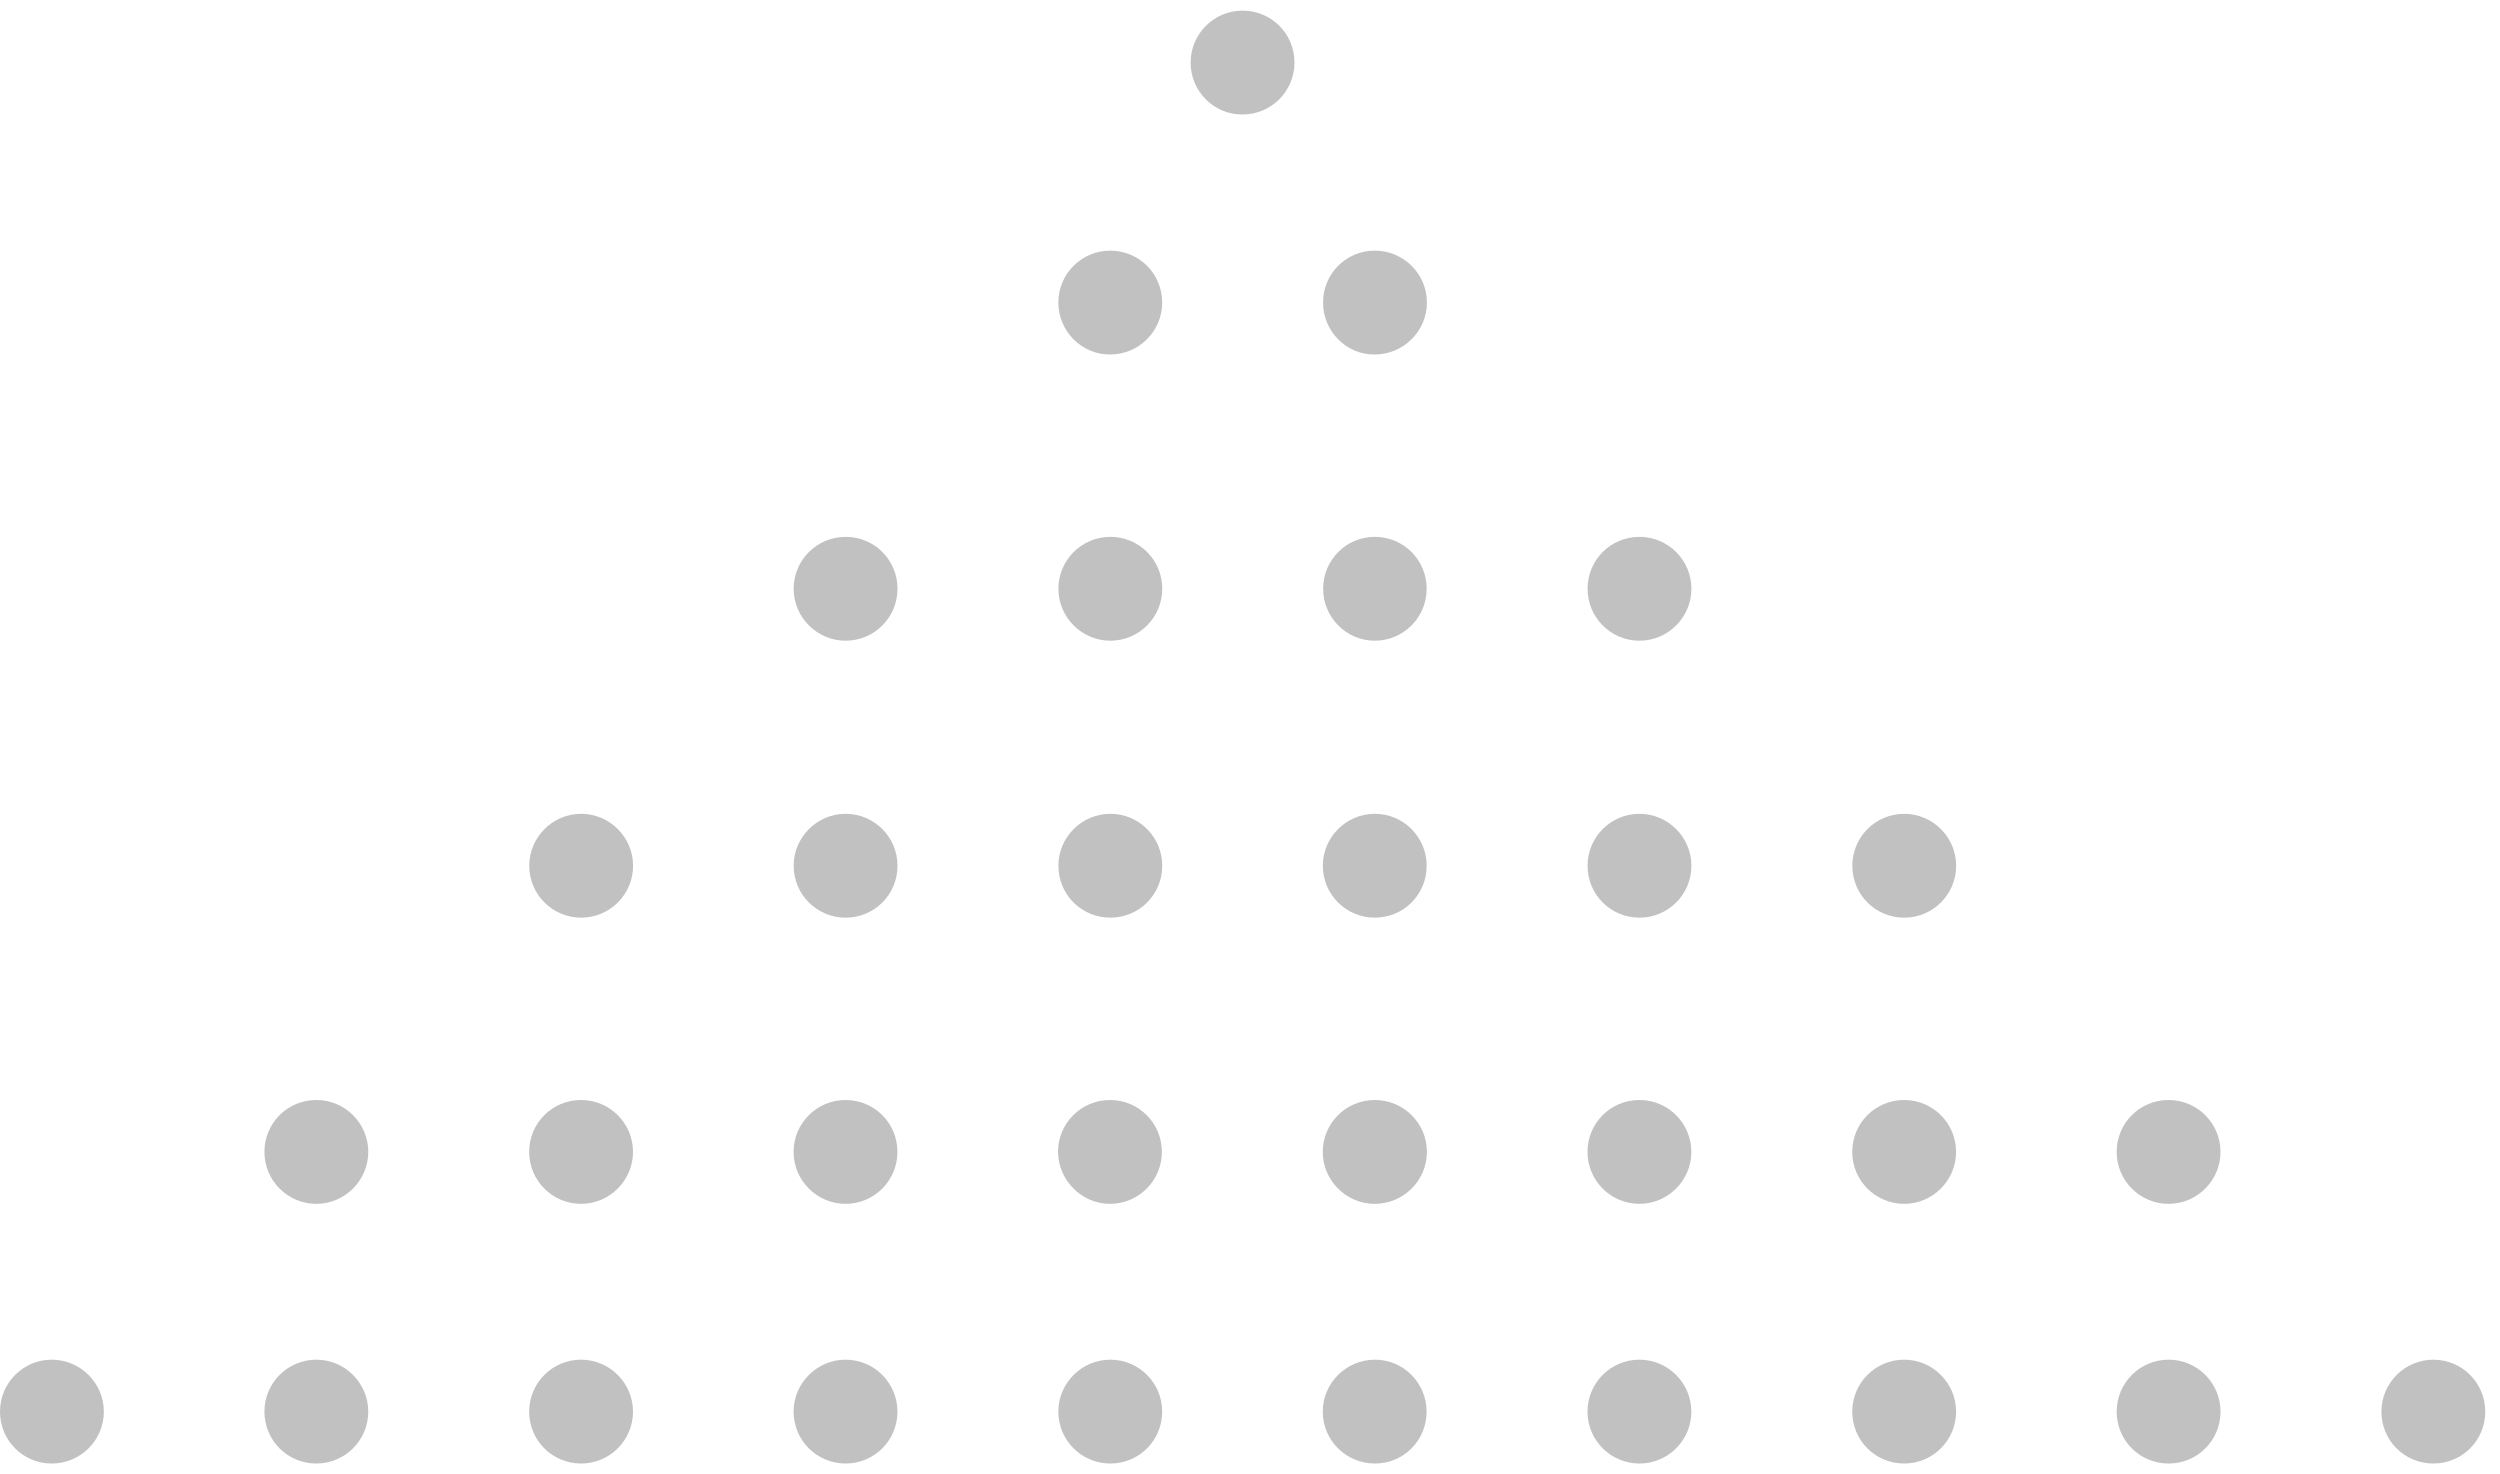 <svg width="78" height="46" viewBox="0 0 78 46" fill="none" xmlns="http://www.w3.org/2000/svg">
<path d="M41.279 9.44C41.279 8.54 41.999 7.82 42.889 7.82C43.789 7.82 44.52 8.54 44.52 9.44C44.52 10.33 43.789 11.06 42.889 11.06C41.999 11.07 41.279 10.33 41.279 9.44ZM33.02 9.44C33.02 8.54 33.749 7.82 34.639 7.82C35.539 7.82 36.26 8.54 36.26 9.44C36.26 10.33 35.539 11.06 34.639 11.06C33.749 11.07 33.02 10.33 33.02 9.44Z" fill="#2F2F2F" fill-opacity="0.3"/>
<path d="M49.532 18.37C49.532 17.47 50.252 16.75 51.152 16.75C52.042 16.75 52.772 17.47 52.772 18.37C52.772 19.26 52.042 19.99 51.152 19.99C50.252 19.99 49.532 19.26 49.532 18.37ZM41.282 18.37C41.282 17.47 42.002 16.75 42.892 16.75C43.792 16.75 44.512 17.47 44.512 18.37C44.512 19.26 43.792 19.99 42.892 19.99C42.002 19.99 41.282 19.26 41.282 18.37ZM33.022 18.37C33.022 17.47 33.752 16.75 34.642 16.75C35.542 16.75 36.262 17.47 36.262 18.37C36.262 19.26 35.542 19.99 34.642 19.99C33.752 19.99 33.022 19.26 33.022 18.37ZM24.762 18.37C24.762 17.47 25.492 16.75 26.382 16.75C27.282 16.75 28.002 17.47 28.002 18.37C28.002 19.26 27.282 19.99 26.382 19.99C25.492 19.99 24.762 19.26 24.762 18.37Z" fill="#2F2F2F" fill-opacity="0.3"/>
<path d="M57.792 27.011C57.792 26.121 58.512 25.391 59.412 25.391C60.302 25.391 61.032 26.121 61.032 27.011C61.032 27.911 60.302 28.631 59.412 28.631C58.512 28.631 57.792 27.911 57.792 27.011ZM49.532 27.011C49.532 26.121 50.252 25.391 51.152 25.391C52.042 25.391 52.772 26.121 52.772 27.011C52.772 27.911 52.042 28.631 51.152 28.631C50.252 28.631 49.532 27.911 49.532 27.011ZM41.272 27.011C41.272 26.121 42.002 25.391 42.892 25.391C43.792 25.391 44.512 26.121 44.512 27.011C44.512 27.911 43.792 28.631 42.892 28.631C42.002 28.631 41.272 27.911 41.272 27.011ZM33.022 27.011C33.022 26.121 33.752 25.391 34.642 25.391C35.542 25.391 36.262 26.121 36.262 27.011C36.262 27.911 35.542 28.631 34.642 28.631C33.742 28.631 33.022 27.911 33.022 27.011ZM24.762 27.011C24.762 26.121 25.492 25.391 26.382 25.391C27.282 25.391 28.002 26.121 28.002 27.011C28.002 27.911 27.282 28.631 26.382 28.631C25.492 28.631 24.762 27.911 24.762 27.011ZM16.512 27.011C16.512 26.121 17.242 25.391 18.132 25.391C19.022 25.391 19.752 26.121 19.752 27.011C19.752 27.911 19.022 28.631 18.132 28.631C17.242 28.631 16.512 27.911 16.512 27.011Z" fill="#2F2F2F" fill-opacity="0.3"/>
<path d="M66.04 35.94C66.04 35.04 66.76 34.32 67.66 34.32C68.55 34.32 69.28 35.04 69.28 35.94C69.28 36.83 68.55 37.56 67.66 37.56C66.76 37.56 66.04 36.83 66.04 35.94ZM57.79 35.94C57.79 35.04 58.51 34.32 59.41 34.32C60.3 34.32 61.03 35.04 61.03 35.94C61.03 36.83 60.3 37.56 59.41 37.56C58.51 37.56 57.79 36.83 57.79 35.94ZM49.53 35.94C49.53 35.04 50.25 34.32 51.15 34.32C52.04 34.32 52.77 35.04 52.77 35.94C52.77 36.83 52.04 37.56 51.15 37.56C50.25 37.56 49.53 36.83 49.53 35.94ZM41.27 35.94C41.27 35.04 42 34.32 42.89 34.32C43.79 34.32 44.52 35.04 44.52 35.94C44.52 36.83 43.79 37.56 42.89 37.56C42 37.56 41.27 36.83 41.27 35.94ZM33.01 35.94C33.01 35.04 33.74 34.32 34.63 34.32C35.53 34.32 36.25 35.04 36.25 35.94C36.25 36.83 35.53 37.56 34.63 37.56C33.75 37.56 33.02 36.83 33.01 35.94ZM24.76 35.94C24.76 35.04 25.49 34.32 26.38 34.32C27.28 34.32 28 35.04 28 35.94C28 36.83 27.28 37.56 26.38 37.56C25.49 37.56 24.76 36.83 24.76 35.94ZM16.51 35.94C16.51 35.04 17.23 34.32 18.13 34.32C19.02 34.32 19.75 35.04 19.75 35.94C19.75 36.83 19.02 37.56 18.13 37.56C17.23 37.56 16.51 36.83 16.51 35.94ZM8.25 35.94C8.25 35.04 8.97 34.32 9.87 34.32C10.76 34.32 11.49 35.04 11.49 35.94C11.49 36.83 10.76 37.56 9.87 37.56C8.97 37.56 8.25 36.83 8.25 35.94Z" fill="#2F2F2F" fill-opacity="0.3"/>
<path d="M74.3 44.042C74.3 43.152 75.03 42.422 75.92 42.422C76.82 42.422 77.54 43.152 77.54 44.042C77.54 44.942 76.82 45.662 75.92 45.662C75.02 45.662 74.3 44.942 74.3 44.042ZM66.04 44.042C66.04 43.152 66.76 42.422 67.66 42.422C68.56 42.422 69.28 43.152 69.28 44.042C69.28 44.942 68.56 45.662 67.66 45.662C66.76 45.662 66.04 44.942 66.04 44.042ZM57.79 44.042C57.79 43.152 58.51 42.422 59.41 42.422C60.3 42.422 61.03 43.152 61.03 44.042C61.03 44.942 60.3 45.662 59.41 45.662C58.51 45.662 57.79 44.942 57.79 44.042ZM49.53 44.042C49.53 43.152 50.25 42.422 51.15 42.422C52.04 42.422 52.77 43.152 52.77 44.042C52.77 44.942 52.04 45.662 51.15 45.662C50.26 45.662 49.53 44.942 49.53 44.042ZM41.27 44.042C41.27 43.152 42 42.422 42.9 42.422C43.79 42.422 44.51 43.152 44.51 44.042C44.51 44.942 43.79 45.662 42.9 45.662C42 45.662 41.27 44.942 41.27 44.042ZM33.02 44.042C33.02 43.152 33.75 42.422 34.64 42.422C35.54 42.422 36.26 43.152 36.26 44.042C36.26 44.942 35.54 45.662 34.64 45.662C33.75 45.662 33.02 44.942 33.02 44.042ZM24.76 44.042C24.76 43.152 25.49 42.422 26.38 42.422C27.28 42.422 28 43.152 28 44.042C28 44.942 27.28 45.662 26.38 45.662C25.49 45.662 24.76 44.942 24.76 44.042ZM16.51 44.042C16.51 43.152 17.23 42.422 18.13 42.422C19.02 42.422 19.75 43.152 19.75 44.042C19.75 44.942 19.02 45.662 18.13 45.662C17.23 45.662 16.51 44.942 16.51 44.042ZM8.25 44.042C8.25 43.152 8.97 42.422 9.87 42.422C10.76 42.422 11.49 43.152 11.49 44.042C11.49 44.942 10.76 45.662 9.87 45.662C8.97 45.662 8.25 44.942 8.25 44.042ZM0 44.042C0 43.152 0.72 42.422 1.61 42.422C2.51 42.422 3.24 43.152 3.24 44.042C3.24 44.942 2.51 45.662 1.61 45.662C0.72 45.662 0 44.942 0 44.042Z" fill="#2F2F2F" fill-opacity="0.3"/>
<path d="M37.148 1.952C37.148 1.052 37.878 0.332 38.768 0.332C39.668 0.332 40.388 1.052 40.388 1.952C40.388 2.842 39.668 3.572 38.768 3.572C37.878 3.582 37.148 2.852 37.148 1.952Z" fill="#2F2F2F" fill-opacity="0.3"/>
</svg>
